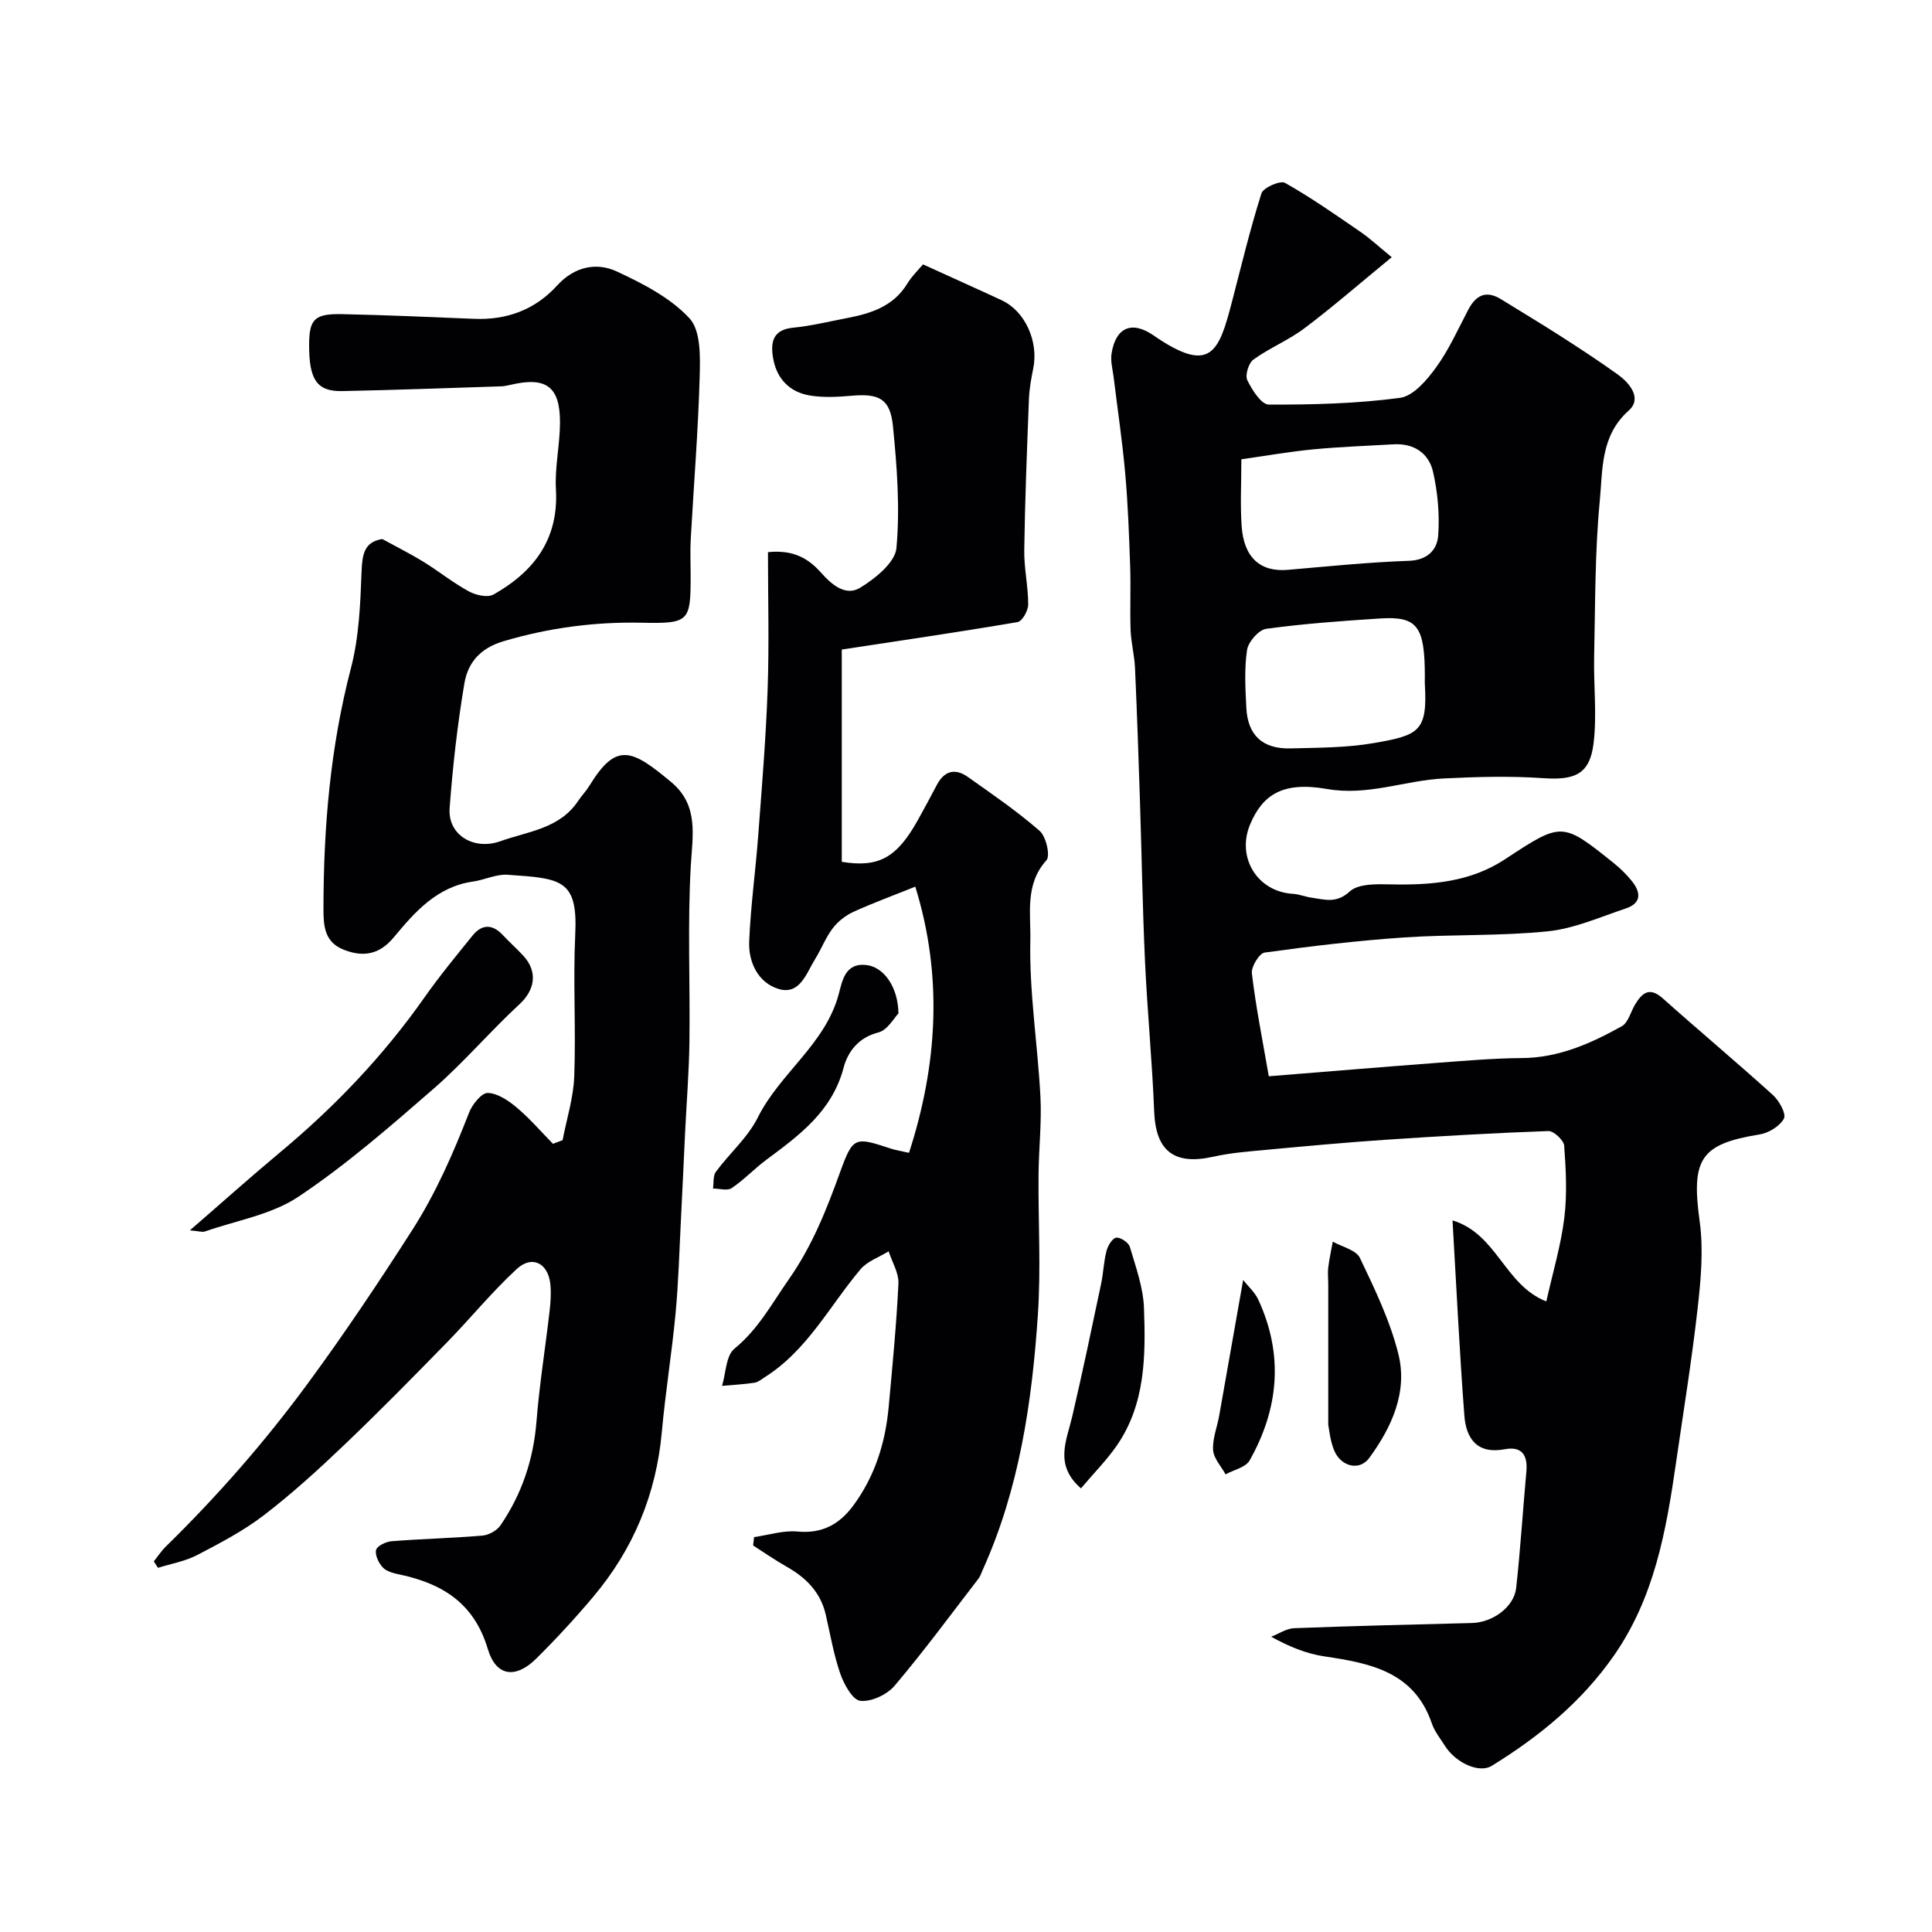 <svg enable-background="new 0 0 400 400" viewBox="0 0 400 400" xmlns="http://www.w3.org/2000/svg"><g fill="#010103"><path d="m262.69 222.83c12.27-.98 23.43-1.92 34.6-2.76 5.93-.44 11.86-.97 17.8-1.01 7.64-.05 14.27-3.02 20.68-6.59 1.35-.75 1.84-2.99 2.77-4.52 1.46-2.41 2.99-3.69 5.73-1.24 7.54 6.73 15.3 13.22 22.8 20.01 1.29 1.17 2.79 3.89 2.27 4.87-.84 1.58-3.17 2.99-5.06 3.29-12.26 1.98-14.16 5.11-12.38 18 .81 5.86.25 12.02-.42 17.97-1.2 10.7-2.94 21.34-4.48 32.01-2.03 14.04-4.46 27.87-12.87 39.93-6.71 9.62-15.48 16.77-25.3 22.82-2.58 1.58-7.43-.61-9.67-4.15-.96-1.51-2.14-2.97-2.71-4.63-3.66-10.72-12.73-12.48-22.23-13.89-3.65-.54-7.18-1.94-11.03-4.07 1.58-.62 3.15-1.71 4.75-1.77 12.26-.47 24.53-.76 36.79-1.07 4.28-.1 8.74-3.29 9.18-7.28.88-8.01 1.38-16.05 2.11-24.08.31-3.39-.93-5.29-4.48-4.62-5.73 1.08-8-2.23-8.36-6.96-1-13.16-1.63-26.35-2.45-40.42 9.25 2.82 10.72 13.35 19.42 16.78 1.34-5.99 3.01-11.57 3.72-17.26.61-4.92.34-10-.02-14.97-.08-1.14-2.17-3.09-3.27-3.05-11.21.4-22.41 1.05-33.61 1.8-8.21.55-16.4 1.31-24.6 2.07-3.75.35-7.54.63-11.2 1.45-8.09 1.81-11.89-1.19-12.21-9.36-.41-10.38-1.42-20.73-1.9-31.11-.51-11.12-.69-22.26-1.05-33.39-.3-9.13-.61-18.25-1.02-27.37-.12-2.6-.81-5.18-.91-7.78-.16-4.36.06-8.72-.09-13.08-.22-6.44-.45-12.88-1.02-19.3-.59-6.68-1.59-13.33-2.4-19.99-.2-1.62-.68-3.31-.44-4.87.82-5.39 4.14-6.94 8.66-3.82 11.84 8.17 13.54 3.55 16.25-6.84 1.97-7.54 3.77-15.13 6.13-22.54.38-1.2 3.89-2.73 4.87-2.18 5.38 3.03 10.47 6.6 15.58 10.11 1.99 1.36 3.77 3.03 6.52 5.28-6.36 5.22-12.03 10.16-18.02 14.68-3.29 2.49-7.25 4.09-10.61 6.51-1 .72-1.77 3.24-1.27 4.27.97 2.01 2.9 5.04 4.44 5.05 9.07.04 18.2-.19 27.18-1.39 2.76-.37 5.57-3.69 7.46-6.3 2.67-3.67 4.55-7.92 6.68-11.97 1.6-3.03 3.7-4.06 6.82-2.12 4.01 2.5 8.08 4.91 12.05 7.46 4.08 2.62 8.15 5.27 12.09 8.11 2.56 1.84 5.02 4.98 2.26 7.44-5.89 5.24-5.38 12.25-6 18.68-1.03 10.7-.93 21.51-1.17 32.28-.13 6.02.61 12.12-.13 18.04-.79 6.34-3.92 7.57-10.43 7.12-6.82-.47-13.71-.28-20.56.06-8.07.39-15.67 3.67-24.21 2.18-9.14-1.6-13.29 1.19-15.87 7.27-2.93 6.88 1.47 14.01 8.84 14.44 1.27.07 2.52.6 3.79.78 2.74.38 5.17 1.3 7.97-1.27 1.79-1.64 5.59-1.53 8.47-1.47 8.33.18 16.46-.46 23.61-5.16 11.87-7.79 11.83-7.88 22.71.86 1.29 1.04 2.49 2.24 3.54 3.52 1.92 2.34 2.2 4.64-1.19 5.77-5.33 1.78-10.66 4.17-16.15 4.73-9.86 1.01-19.87.6-29.78 1.27-9.64.66-19.26 1.8-28.83 3.13-1.11.15-2.81 2.94-2.64 4.31.79 6.76 2.14 13.46 3.5 21.3zm-5.68-127.74c0 4.88-.25 9.38.06 13.83.45 6.55 3.89 9.55 9.57 9.06 8.35-.72 16.7-1.58 25.06-1.87 3.87-.13 5.85-2.32 6.06-5.22.32-4.36-.09-8.91-1.06-13.19-.87-3.86-3.95-5.95-8.16-5.71-5.6.32-11.21.52-16.8 1.06-4.82.47-9.62 1.32-14.73 2.04zm37.99 45.07c0-10.52-1.52-12.61-9.29-12.11-7.87.51-15.75 1.07-23.55 2.14-1.56.21-3.72 2.7-3.97 4.38-.59 3.91-.35 7.98-.15 11.96.28 5.69 3.35 8.56 9.15 8.42 5.77-.15 11.62-.13 17.27-1.11 9.32-1.62 11.11-2.4 10.54-12.19-.03-.49 0-.99 0-1.49z"/><path d="m79.15 111.6c3.1 1.7 5.87 3.08 8.5 4.7 3.19 1.97 6.14 4.35 9.42 6.14 1.44.79 3.89 1.34 5.12.64 8.37-4.73 13.5-11.45 12.91-21.76-.26-4.57.82-9.19.84-13.8.03-7.52-2.88-9.6-10.3-7.83-.64.15-1.3.28-1.95.3-10.93.35-21.87.76-32.81.98-5.25.11-6.89-2.33-6.88-9.51.01-5.37 1.07-6.54 6.87-6.42 9.1.19 18.2.6 27.3.97 6.78.28 12.6-1.88 17.18-6.9 3.52-3.86 8.05-4.9 12.36-2.9 5.41 2.51 11.1 5.44 15.04 9.69 2.36 2.55 2.23 8 2.11 12.12-.31 11.21-1.23 22.41-1.85 33.61-.14 2.49-.02 5-.02 7.5 0 9.51-.25 10.01-10.03 9.8-9.79-.21-19.23 1.03-28.65 3.81-4.91 1.44-7.44 4.48-8.16 8.73-1.44 8.54-2.42 17.19-3.06 25.84-.41 5.63 5.08 8.79 10.49 6.86 5.79-2.07 12.3-2.58 16.14-8.38.72-1.08 1.65-2.03 2.33-3.14 5.55-9.09 8.77-7.53 16.91-.73 5.78 4.83 4.42 11.03 4.05 17.52-.67 12.01-.12 24.09-.27 36.14-.08 6.25-.58 12.49-.89 18.74-.3 6.13-.56 12.27-.88 18.4-.33 6.43-.5 12.88-1.11 19.29-.77 8.15-2.09 16.25-2.83 24.41-1.16 12.95-5.91 24.35-14.25 34.23-3.73 4.42-7.66 8.69-11.77 12.76-4.25 4.2-8.32 3.71-10.01-1.99-2.81-9.43-9.31-13.51-18.12-15.4-1.26-.27-2.74-.6-3.57-1.44-.89-.91-1.7-2.59-1.45-3.67.2-.84 2.06-1.73 3.24-1.82 6.25-.49 12.52-.63 18.77-1.16 1.33-.11 3.02-1.05 3.76-2.14 4.4-6.45 6.81-13.59 7.44-21.45.61-7.67 1.84-15.28 2.72-22.93.21-1.81.34-3.66.16-5.47-.42-4.39-3.76-6.16-6.96-3.21-5.15 4.75-9.6 10.24-14.51 15.26-7.04 7.2-14.09 14.39-21.38 21.33-5.29 5.05-10.73 9.99-16.52 14.43-4.22 3.23-9.03 5.74-13.76 8.21-2.49 1.29-5.39 1.79-8.11 2.64-.29-.44-.58-.89-.87-1.33.83-1.03 1.56-2.16 2.5-3.08 10.74-10.52 20.53-21.7 29.49-33.9 7.57-10.31 14.6-20.82 21.48-31.56 4.96-7.75 8.52-15.93 11.81-24.38.66-1.69 2.59-4.1 3.87-4.07 2.05.06 4.3 1.6 6.01 3.04 2.69 2.26 5.01 4.97 7.48 7.49.67-.25 1.33-.5 2-.75.84-4.39 2.24-8.76 2.41-13.17.37-9.82-.26-19.68.21-29.49.55-11.4-3-11.53-14.03-12.29-2.34-.16-4.75 1.07-7.16 1.41-7.43 1.06-11.99 6.26-16.36 11.52-2.96 3.57-6.25 4.19-10.33 2.61-4.02-1.56-4.26-4.88-4.25-8.52.01-16.82 1.41-33.42 5.69-49.8 1.68-6.44 1.95-13.32 2.2-20.03.14-3.54.55-6.11 4.29-6.7z"/><path d="m156.12 318.24c3.01-.43 6.07-1.43 9.02-1.15 5.1.48 8.68-1.54 11.51-5.36 4.48-6.06 6.66-13 7.34-20.43.78-8.51 1.61-17.02 2.02-25.55.1-2.19-1.31-4.45-2.03-6.68-1.97 1.23-4.42 2.05-5.84 3.74-6.41 7.62-11.03 16.8-19.8 22.32-.69.43-1.38 1.04-2.13 1.15-2.22.33-4.48.45-6.72.65.8-2.63.8-6.25 2.57-7.7 4.94-4.04 7.74-9.33 11.27-14.38 4.86-6.95 7.8-14.42 10.62-22.22 2.68-7.41 3.1-7.25 10.53-4.81 1.05.34 2.16.5 3.72.86 5.92-18.28 7.03-36.6 1.3-55.11-4.59 1.85-8.78 3.38-12.83 5.23-1.61.74-3.19 1.98-4.26 3.39-1.47 1.92-2.35 4.28-3.64 6.36-1.83 2.95-3.16 7.53-7.58 6.2-4.18-1.26-6.26-5.48-6.08-9.8.3-7.37 1.33-14.71 1.88-22.08.75-10.03 1.59-20.07 1.94-30.12.33-9.39.07-18.8.07-28.43 5.45-.57 8.51 1.46 11.03 4.29 2.26 2.55 5.11 4.88 8.07 3.07 3.12-1.91 7.23-5.22 7.5-8.22.75-8.35.11-16.89-.73-25.28-.57-5.65-2.9-6.75-8.61-6.24-2.81.25-5.72.4-8.48-.04-4.31-.68-7.01-3.5-7.73-7.82-.53-3.18-.08-5.82 4.13-6.23 3.71-.36 7.37-1.27 11.05-1.97 5.03-.96 9.75-2.41 12.65-7.21.93-1.53 2.28-2.81 3.22-3.93 5.98 2.73 11.16 5.04 16.3 7.43 4.84 2.25 7.66 8.53 6.52 14.12-.42 2.07-.8 4.19-.89 6.29-.4 10.43-.82 20.86-.97 31.29-.06 3.76.82 7.53.82 11.29 0 1.26-1.24 3.47-2.2 3.63-12.05 2.06-24.14 3.82-36.4 5.69v43.95c7.62 1.25 11.39-.82 15.74-8.62 1.36-2.43 2.66-4.88 3.96-7.33 1.55-2.94 3.82-3.46 6.42-1.61 5.06 3.59 10.21 7.1 14.86 11.17 1.33 1.16 2.23 5.16 1.39 6.08-4.5 4.94-3.21 11.15-3.33 16.46-.25 10.8 1.52 21.62 2.09 32.46.28 5.38-.35 10.81-.39 16.22-.08 9.66.51 19.36-.14 28.98-1.22 18.12-3.85 36.04-11.44 52.83-.27.6-.46 1.26-.85 1.76-5.73 7.44-11.3 15.02-17.37 22.18-1.57 1.85-4.81 3.37-7.09 3.13-1.59-.16-3.38-3.39-4.14-5.57-1.38-3.96-2.08-8.16-3.03-12.28-1.07-4.65-4.09-7.66-8.11-9.93-2.37-1.34-4.62-2.91-6.92-4.38.06-.58.13-1.16.19-1.74z"/><path d="m39.31 254.73c6.8-5.89 12.64-11.12 18.65-16.13 11.35-9.45 21.44-20.02 29.94-32.12 3.1-4.41 6.54-8.58 9.93-12.77 1.96-2.43 4.14-2.41 6.3-.09 1.36 1.46 2.87 2.79 4.22 4.26 3.07 3.35 2.38 7.11-.82 10.06-6.1 5.63-11.5 12.02-17.75 17.46-9.01 7.84-18.09 15.75-27.98 22.36-5.58 3.73-12.86 4.93-19.4 7.21-.51.18-1.17-.07-3.09-.24z"/><path d="m275 294.99c0-10.68 0-19.87 0-29.07 0-1.17-.14-2.35 0-3.5.22-1.79.61-3.57.94-5.35 1.93 1.09 4.82 1.72 5.61 3.36 3.08 6.44 6.24 13 7.96 19.87 1.98 7.9-1.36 15.18-6.01 21.54-2.04 2.8-5.94 1.81-7.31-1.63-.83-2.07-1.02-4.41-1.19-5.22z"/><path d="m186.01 209.82c-.89.9-2.27 3.47-4.16 3.94-4.15 1.04-6.34 4.05-7.19 7.29-2.38 9.02-9.12 13.96-15.96 19.04-2.49 1.85-4.65 4.17-7.22 5.9-.9.6-2.55.09-3.86.08.18-1.17-.03-2.63.6-3.47 2.81-3.81 6.6-7.08 8.67-11.23 4.57-9.17 13.9-15.1 16.72-25.41.77-2.82 1.3-6.66 5.76-6.16 3.57.39 6.58 4.5 6.64 10.02z"/><path d="m223.8 308.15c-5.57-4.86-2.99-9.84-1.82-14.83 2.14-9.15 4.06-18.35 6-27.55.47-2.23.53-4.55 1.1-6.74.28-1.09 1.18-2.64 2.01-2.78.85-.14 2.56 1 2.83 1.89 1.23 4.17 2.78 8.42 2.93 12.7.35 9.79.32 19.73-5.54 28.32-2.12 3.1-4.81 5.79-7.51 8.99z"/><path d="m257.38 265.01c.96 1.23 2.42 2.51 3.16 4.12 5.24 11.37 4.23 22.53-1.82 33.24-.81 1.44-3.28 1.94-4.98 2.88-.91-1.67-2.46-3.3-2.58-5.02-.15-2.34.83-4.74 1.26-7.12 1.62-9.14 3.22-18.28 4.96-28.1z"/></g></svg>